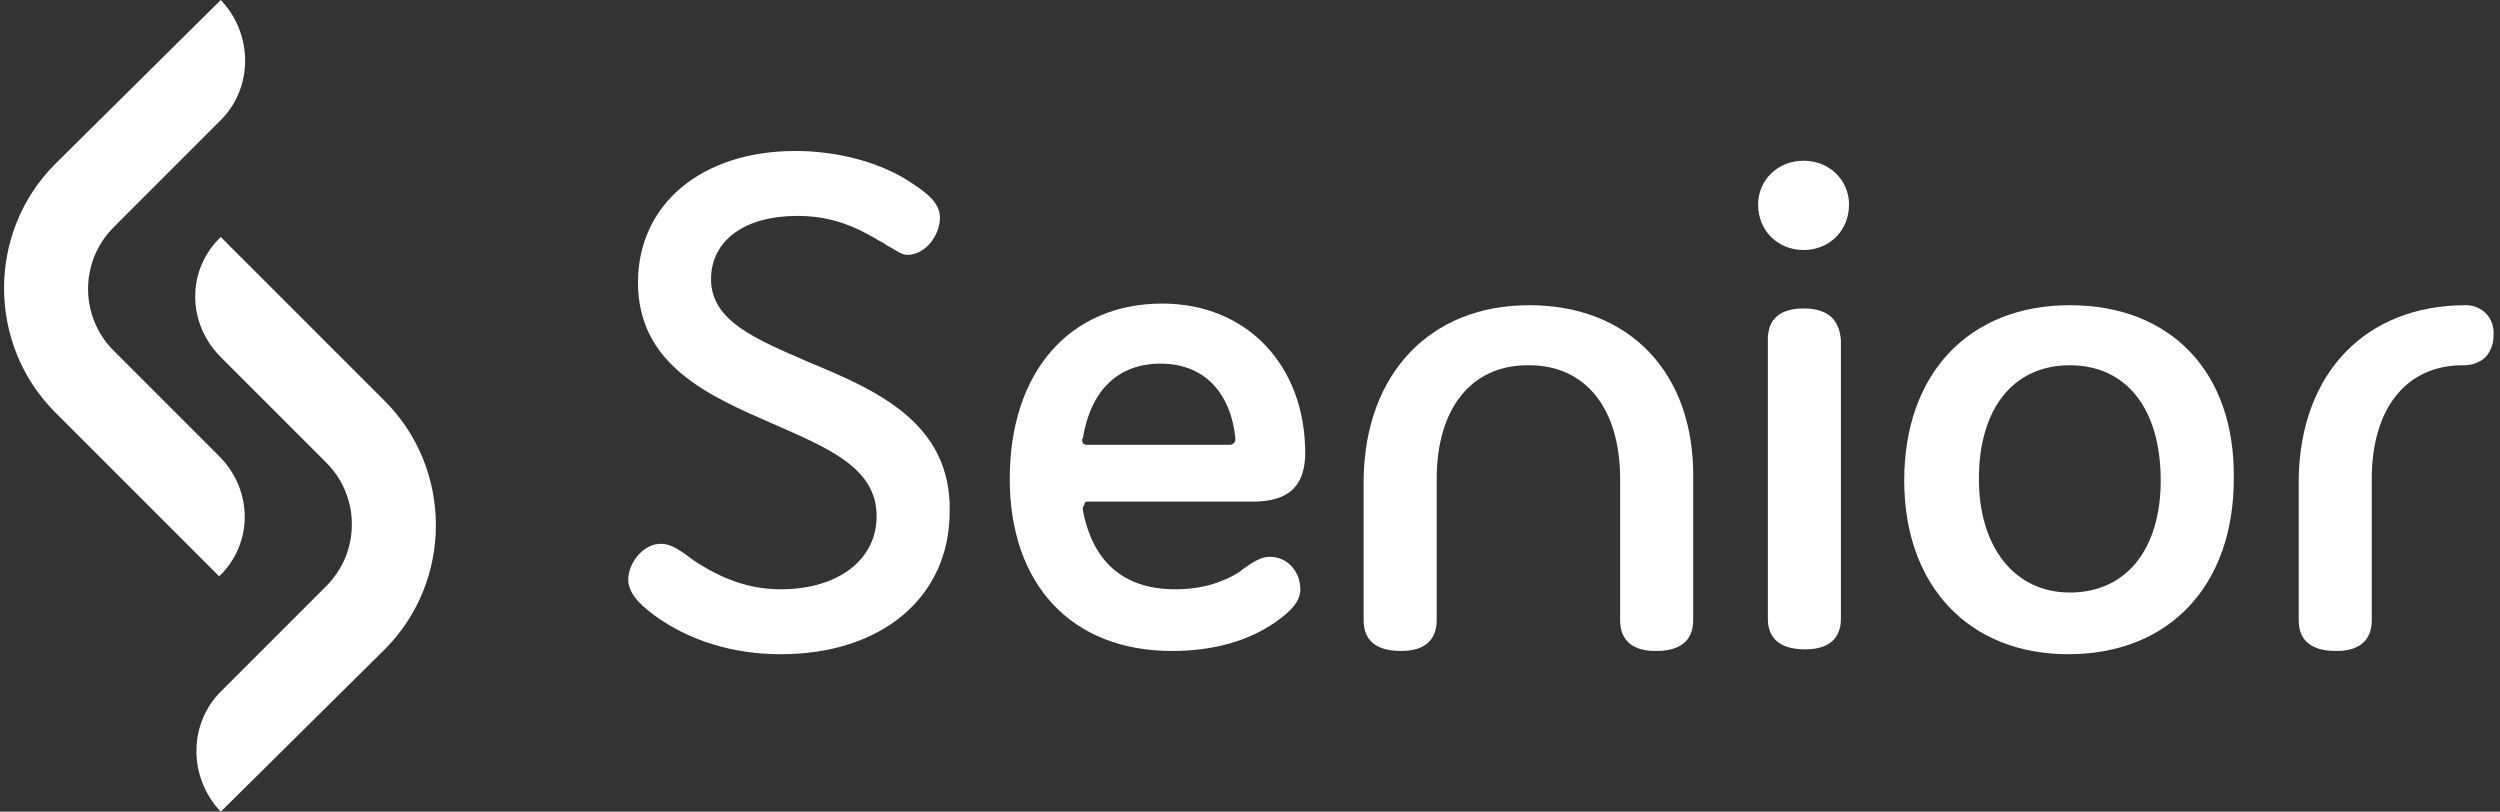 <?xml version="1.0" encoding="utf-8"?>
<!-- Generator: Adobe Illustrator 23.0.3, SVG Export Plug-In . SVG Version: 6.00 Build 0)  -->
<svg version="1.1" id="Camada_1" xmlns="http://www.w3.org/2000/svg" xmlns:xlink="http://www.w3.org/1999/xlink" x="0px" y="0px"
	 viewBox="0 0 154 50" style="enable-background:new 0 0 154 50;" xml:space="preserve">
<rect x="0" y="0" width="154" height="50" fill="#333333" stroke="none"/>
<style type="text/css">
	.st0{fill:#FFFFFF;}
</style>
<g>
	<g>
		<path class="st0" d="M13.6,7.4L7,14c-2.1,2.1-2.1,5.5,0,7.6l6.5,6.5c2.1,2.1,2.1,5.4,0,7.4L3.4,25.4c-4.2-4.2-4.2-11.1,0-15.3
			L13.6,0C15.6,2.1,15.6,5.4,13.6,7.4z"/>
		<path class="st0" d="M13.6,42.6l6.5-6.5c2.1-2.1,2.1-5.5,0-7.6l-6.5-6.5c-2.1-2.1-2.1-5.4,0-7.4l10.1,10.1
			c4.2,4.2,4.2,11.1,0,15.3L13.6,50C11.6,47.9,11.6,44.6,13.6,42.6z"/>
	</g>
	<g>
		<path class="st0" d="M94.2,18.8L94.2,18.8c-6.1,0-10.1,4.2-10.2,10.7v8.7c0,0.9,0.4,1.9,2.3,1.9c1.8,0,2.2-1,2.2-1.9v-8.7
			c0-4.3,2.1-7,5.6-7h0.1c3.5,0,5.6,2.7,5.6,7v8.7c0,0.9,0.4,1.9,2.2,1.9c1.9,0,2.3-1,2.3-1.9v-8.7C104.4,23,100.4,18.8,94.2,18.8"
			/>
		<path class="st0" d="M151.9,18.8L151.9,18.8c-6.2,0-10.2,4.2-10.3,10.7v8.7c0,0.9,0.4,1.9,2.3,1.9c1.8,0,2.2-1,2.2-1.9v-8.7
			c0-4.3,2.1-7,5.6-7h0.1c0.5,0,1-0.2,1.3-0.5c0.3-0.3,0.5-0.8,0.5-1.3v0C153.7,19.6,152.9,18.8,151.9,18.8"/>
		<path class="st0" d="M49.8,22.3c-3.2-1.4-6-2.5-6-5.1c0-2.4,2.1-3.9,5.3-3.9c1.7,0,3.2,0.4,5,1.5c0.2,0.1,0.4,0.2,0.5,0.3
			c0.6,0.3,0.9,0.6,1.3,0.6c1.1,0,2-1.2,2-2.3c0-0.9-0.8-1.5-1.7-2.1c-1.9-1.3-4.6-2-7.2-2c-5.8,0-9.7,3.3-9.7,8.1
			c0,5.1,4.4,7,8.3,8.7c3.4,1.5,6.4,2.7,6.4,5.7c0,2.7-2.4,4.5-5.9,4.5c-1.9,0-3.6-0.6-5.4-1.8l-0.4-0.3c-0.7-0.5-1.1-0.7-1.6-0.7
			c-1.1,0-2,1.2-2,2.2c0,0.7,0.5,1.4,1.6,2.2c2.2,1.6,4.9,2.4,7.8,2.4c6.2,0,10.4-3.5,10.4-8.8C58.6,26,53.9,24,49.8,22.3"/>
		<path class="st0" d="M67,30.9h10.1c1.6,0,3.3-0.4,3.3-3c0-5.4-3.6-9.2-8.8-9.2c-5.7,0-9.4,4.2-9.4,10.8c0,6.5,3.8,10.6,10,10.6
			c2.5,0,4.7-0.6,6.4-1.8c1-0.7,1.5-1.3,1.5-2c0-1-0.7-2-1.9-2c-0.5,0-1,0.3-1.7,0.8l-0.1,0.1c-1.1,0.7-2.4,1.1-4,1.1
			c-3.2,0-5.1-1.7-5.7-4.9c0-0.1,0-0.2,0.1-0.3C66.8,30.9,66.9,30.9,67,30.9 M66.7,27c0.5-3,2.2-4.6,4.8-4.6c2.6,0,4.3,1.7,4.6,4.6
			c0,0.1,0,0.2-0.1,0.3c-0.1,0.1-0.2,0.1-0.3,0.1H67c-0.1,0-0.2,0-0.3-0.1C66.7,27.2,66.6,27.1,66.7,27"/>
		<path class="st0" d="M111.1,9.9c-1.6,0-2.8,1.2-2.8,2.7c0,1.6,1.2,2.8,2.8,2.8c1.6,0,2.8-1.2,2.8-2.8
			C113.9,11.1,112.7,9.9,111.1,9.9"/>
		<path class="st0" d="M111.1,19c-1.8,0-2.2,1-2.2,1.9v17.2c0,0.9,0.4,1.9,2.3,1.9c1.8,0,2.2-1,2.2-1.9V20.9
			C113.3,20,112.9,19,111.1,19"/>
		<path class="st0" d="M127.5,18.8c-6.2,0-10.2,4.2-10.2,10.8c0,6.5,4,10.7,10.1,10.7c6.2,0,10.2-4.2,10.2-10.8
			C137.7,22.9,133.7,18.8,127.5,18.8 M127.5,36.5c-3.4,0-5.6-2.8-5.6-7c0-4.3,2.1-7,5.6-7c3.5,0,5.6,2.7,5.6,7.1
			C133.1,33.8,131,36.5,127.5,36.5"/>
	</g>
</g>
</svg>
